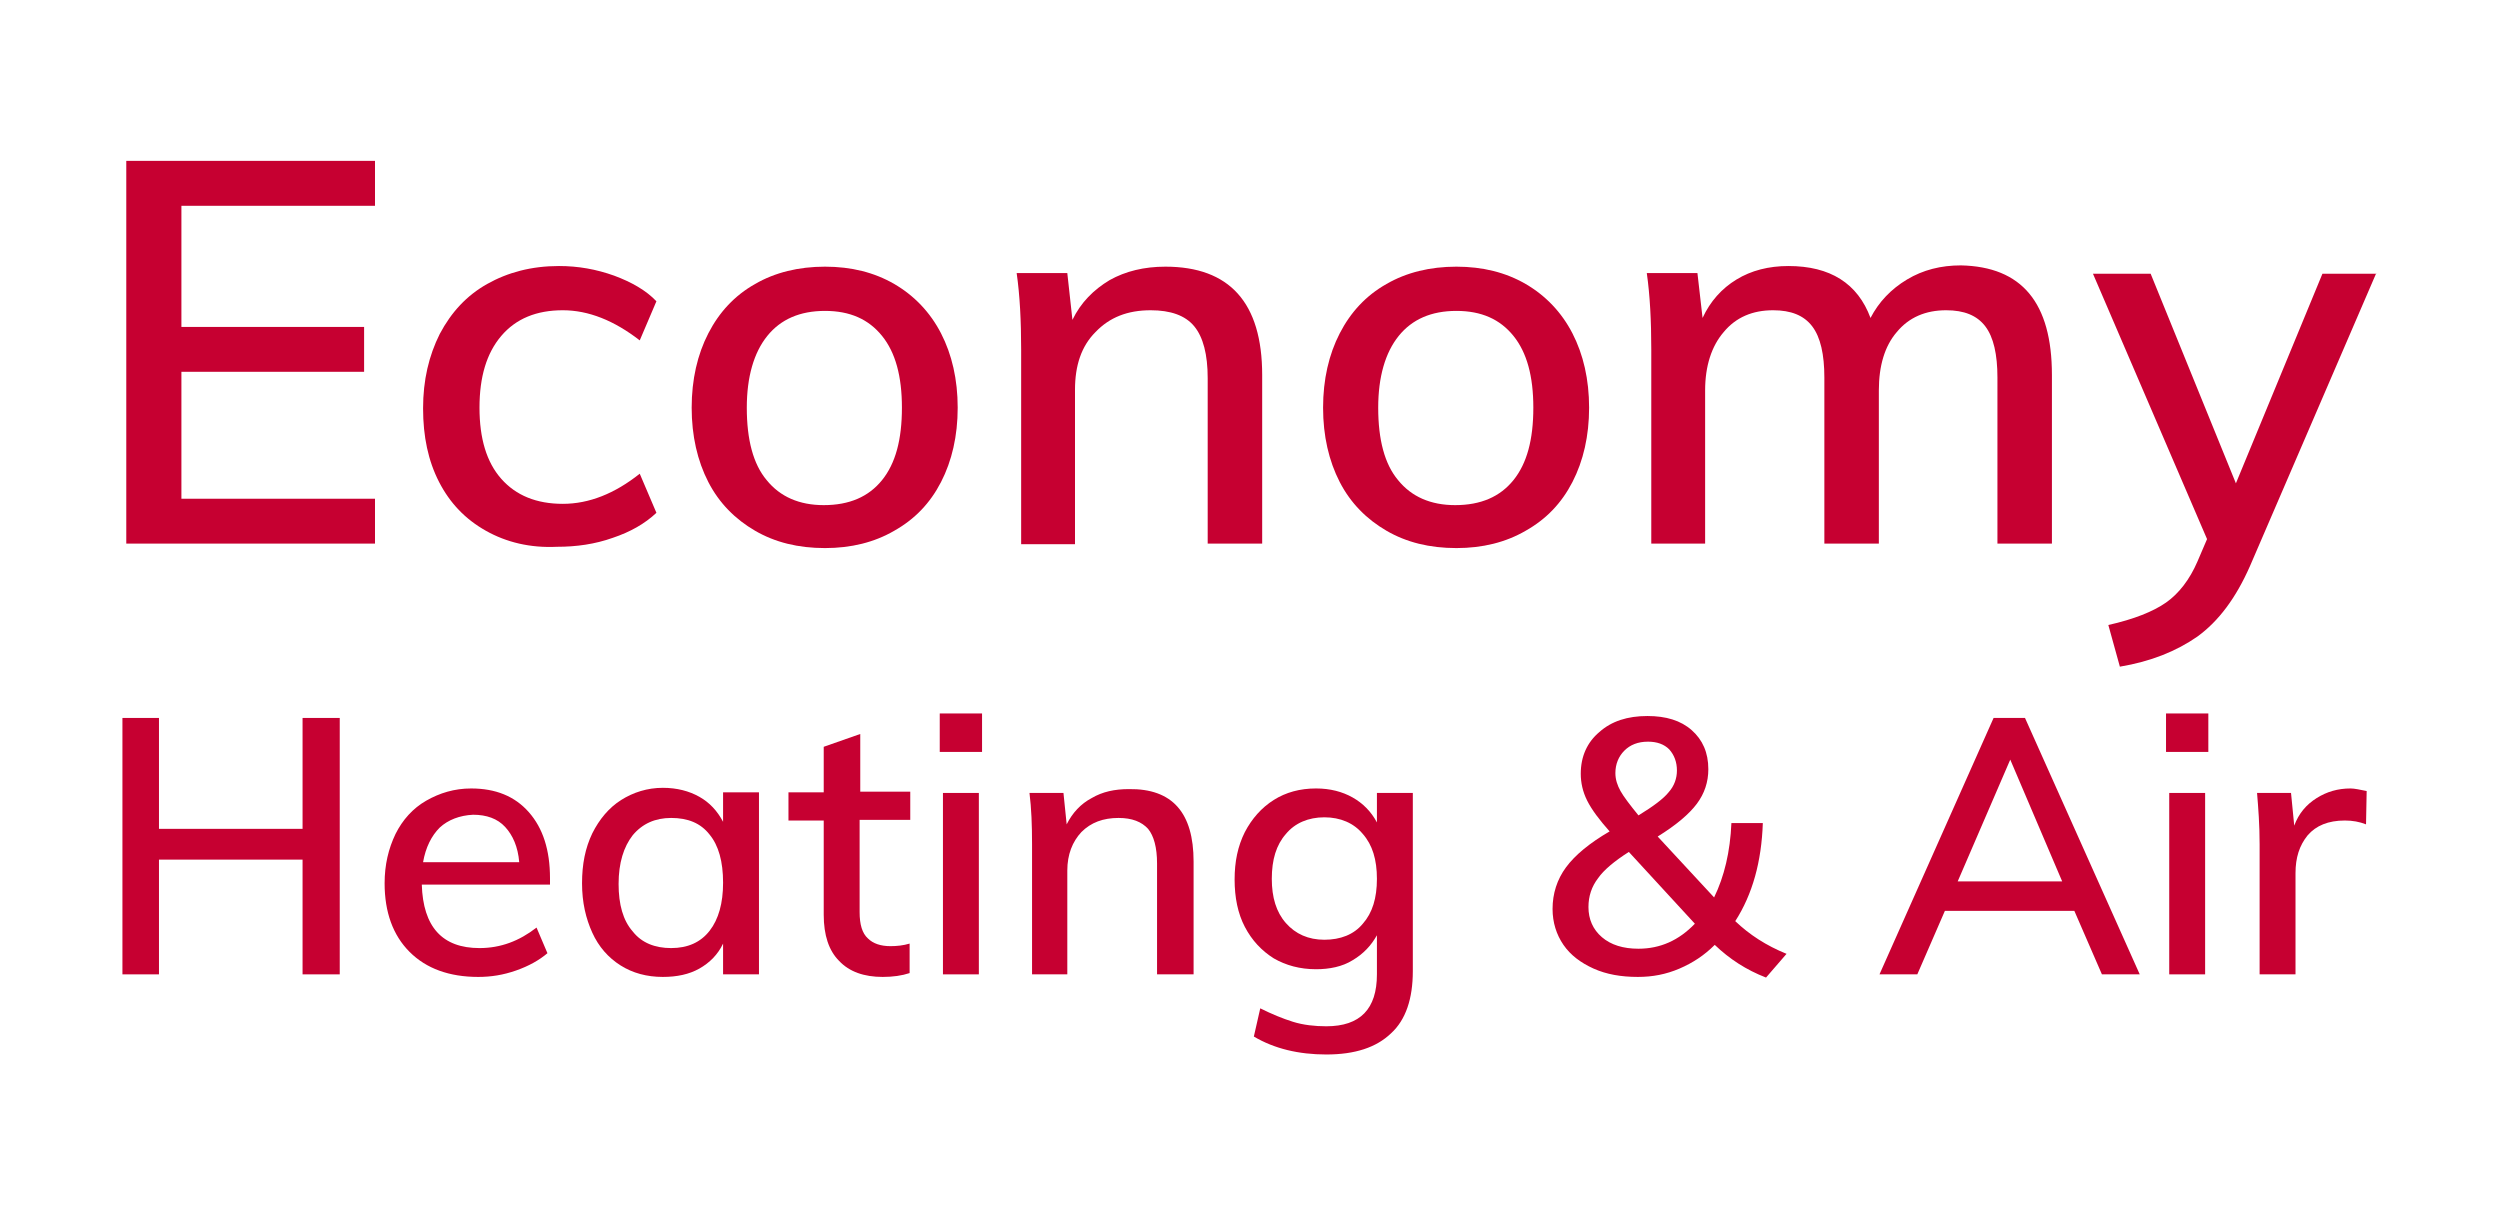 <?xml version="1.0" encoding="utf-8"?>
<!-- Generator: Adobe Illustrator 21.0.2, SVG Export Plug-In . SVG Version: 6.00 Build 0)  -->
<svg version="1.1" xmlns="http://www.w3.org/2000/svg" xmlns:xlink="http://www.w3.org/1999/xlink" x="0px" y="0px"
	 viewBox="0 0 390 190" style="enable-background:new 0 0 390 190;" xml:space="preserve">
<style type="text/css">
	.st0{display:none;}
	.st1{display:inline;}
	.st2{fill:#FFFFFF;stroke:#C60031;stroke-width:2;stroke-miterlimit:10;}
	.st3{fill:none;stroke:#0071BC;stroke-width:2;stroke-miterlimit:10;}
	.st4{fill:#C60031;}
</style>
<g id="Layer_1" class="st0">
	<g class="st1">
		<polygon class="st2" points="370.7,165 195,182.9 19.3,165 5,95 19.3,25 195,7.1 370.7,25 385,95 		"/>
		<polygon class="st3" points="364.1,158.7 195,174.9 25.9,158.7 12.9,95 25.9,31.3 195,15.1 364.1,31.3 377.1,95 		"/>
	</g>
</g>
<g id="Layer_2">
	<g>
		<g>
			<path class="st4" d="M19.7,84.9V25.1h38.8v7H28.3V51h28.5v7H28.3v19.8h30.2v7H19.7z"/>
			<path class="st4" d="M75.8,82.8c-3.2-1.8-5.6-4.3-7.3-7.6c-1.7-3.3-2.5-7.1-2.5-11.5c0-4.4,0.9-8.2,2.6-11.6
				c1.8-3.4,4.2-6,7.4-7.8c3.2-1.8,6.9-2.8,11.2-2.8c3,0,5.8,0.5,8.6,1.5c2.7,1,5,2.3,6.6,4l-2.6,6.1c-4-3.1-8-4.7-12-4.7
				c-4.1,0-7.3,1.3-9.6,4c-2.3,2.7-3.4,6.4-3.4,11.2c0,4.8,1.1,8.5,3.4,11.1c2.3,2.6,5.5,3.9,9.6,3.9c4.1,0,8.1-1.6,12-4.7l2.6,6.1
				c-1.8,1.7-4.1,3-6.8,3.9c-2.8,1-5.7,1.4-8.7,1.4C82.7,85.5,79,84.6,75.8,82.8z"/>
			<path class="st4" d="M117.8,82.8c-3.1-1.8-5.6-4.3-7.3-7.6c-1.7-3.3-2.6-7.2-2.6-11.6c0-4.4,0.9-8.3,2.6-11.6
				c1.7-3.3,4.1-5.9,7.3-7.7c3.1-1.8,6.8-2.7,10.9-2.7c4.1,0,7.7,0.9,10.8,2.7c3.1,1.8,5.6,4.4,7.3,7.7c1.7,3.3,2.6,7.2,2.6,11.6
				c0,4.4-0.9,8.3-2.6,11.6c-1.7,3.3-4.1,5.8-7.3,7.6c-3.1,1.8-6.7,2.7-10.8,2.7C124.5,85.5,120.9,84.6,117.8,82.8z M137.6,74.9
				c2.1-2.6,3.1-6.3,3.1-11.3c0-4.9-1-8.6-3.1-11.2c-2.1-2.6-5-3.9-8.9-3.9c-3.9,0-6.9,1.3-9,3.9c-2.1,2.6-3.2,6.4-3.2,11.2
				c0,5,1,8.8,3.1,11.3c2.1,2.6,5.1,3.9,8.9,3.9C132.5,78.8,135.5,77.5,137.6,74.9z"/>
			<path class="st4" d="M196.9,58.5v26.3h-8.5V59c0-3.7-0.7-6.4-2.1-8.1c-1.4-1.7-3.7-2.5-6.8-2.5c-3.6,0-6.4,1.1-8.6,3.4
				c-2.2,2.2-3.2,5.2-3.2,9v24.1h-8.4V54.5c0-4.4-0.2-8.4-0.7-11.9h7.9l0.8,7.3c1.3-2.7,3.3-4.7,5.8-6.2c2.5-1.4,5.4-2.1,8.7-2.1
				C191.8,41.6,196.9,47.2,196.9,58.5z"/>
			<path class="st4" d="M216.3,82.8c-3.1-1.8-5.6-4.3-7.3-7.6c-1.7-3.3-2.6-7.2-2.6-11.6c0-4.4,0.9-8.3,2.6-11.6
				c1.7-3.3,4.1-5.9,7.3-7.7c3.1-1.8,6.8-2.7,10.9-2.7c4.1,0,7.7,0.9,10.8,2.7c3.1,1.8,5.6,4.4,7.3,7.7c1.7,3.3,2.6,7.2,2.6,11.6
				c0,4.4-0.9,8.3-2.6,11.6c-1.7,3.3-4.1,5.8-7.3,7.6c-3.1,1.8-6.7,2.7-10.8,2.7C223,85.5,219.4,84.6,216.3,82.8z M236.1,74.9
				c2.1-2.6,3.1-6.3,3.1-11.3c0-4.9-1-8.6-3.1-11.2c-2.1-2.6-5-3.9-8.9-3.9c-3.9,0-6.9,1.3-9,3.9c-2.1,2.6-3.2,6.4-3.2,11.2
				c0,5,1,8.8,3.1,11.3c2.1,2.6,5.1,3.9,8.9,3.9C231,78.8,234,77.5,236.1,74.9z"/>
			<path class="st4" d="M320.1,58.5v26.3h-8.5V58.9c0-3.6-0.6-6.3-1.9-8s-3.3-2.5-6.1-2.5c-3.2,0-5.8,1.1-7.7,3.4
				c-1.9,2.2-2.8,5.3-2.8,9.1v23.9h-8.5V58.9c0-3.6-0.6-6.3-1.9-8s-3.3-2.5-6.1-2.5c-3.2,0-5.8,1.1-7.7,3.4
				c-1.9,2.2-2.9,5.3-2.9,9.1v23.9h-8.4V54.5c0-4.4-0.2-8.4-0.7-11.9h7.9l0.8,7c1.2-2.6,3-4.6,5.3-6c2.3-1.4,5-2.1,8.1-2.1
				c6.5,0,10.8,2.7,12.8,8.1c1.3-2.5,3.2-4.5,5.7-6c2.5-1.5,5.3-2.2,8.4-2.2C315.4,41.6,320.1,47.2,320.1,58.5z"/>
			<path class="st4" d="M370.7,42.6l-19.7,45.7c-2.2,5-4.9,8.6-8.2,11c-3.3,2.3-7.3,3.9-12.1,4.7l-1.8-6.5c4-0.9,7-2.1,9-3.5
				c2-1.4,3.7-3.6,4.9-6.4l1.5-3.5l-17.8-41.4h9l13.3,32.7l13.5-32.7H370.7z"/>
			<path class="st4" d="M47.2,112H53v40h-5.8v-17.9H24.8V152h-5.7v-40h5.7v17.3h22.4V112z"/>
			<path class="st4" d="M86,138H65.8c0.2,6.6,3.2,9.9,9,9.9c3.3,0,6.2-1.1,8.9-3.2l1.7,4c-1.3,1.1-2.9,2-4.9,2.7s-3.9,1-5.9,1
				c-4.5,0-8.1-1.3-10.7-3.9c-2.6-2.6-3.9-6.2-3.9-10.7c0-2.9,0.6-5.4,1.7-7.7c1.1-2.2,2.7-4,4.8-5.2c2.1-1.2,4.4-1.9,7-1.9
				c3.8,0,6.8,1.2,9,3.7c2.2,2.5,3.3,5.9,3.3,10.3V138z M68.6,129.1c-1.3,1.3-2.2,3.1-2.6,5.4h15c-0.2-2.4-1-4.2-2.2-5.5
				c-1.2-1.3-2.9-1.9-5-1.9C71.7,127.2,69.9,127.9,68.6,129.1z"/>
			<path class="st4" d="M118.4,123.7V152h-5.6v-4.8c-0.8,1.7-2.1,3-3.7,3.9c-1.6,0.9-3.5,1.3-5.7,1.3c-2.5,0-4.7-0.6-6.6-1.8
				c-1.9-1.2-3.4-2.9-4.4-5.1c-1-2.2-1.6-4.7-1.6-7.7s0.5-5.5,1.6-7.8c1.1-2.2,2.6-4,4.5-5.2c1.9-1.2,4.1-1.9,6.5-1.9
				c2.2,0,4.1,0.5,5.7,1.4c1.6,0.9,2.8,2.2,3.7,3.9v-4.6H118.4z M110.7,145.2c1.4-1.8,2.1-4.3,2.1-7.5c0-3.3-0.7-5.8-2.1-7.5
				c-1.4-1.8-3.4-2.6-6-2.6c-2.5,0-4.5,0.9-6,2.7c-1.4,1.8-2.2,4.3-2.2,7.6c0,3.2,0.7,5.7,2.2,7.4c1.4,1.8,3.5,2.6,6,2.6
				C107.3,147.9,109.3,147,110.7,145.2z"/>
			<path class="st4" d="M134.1,128.1v14.2c0,1.9,0.4,3.3,1.3,4.1c0.8,0.8,2,1.2,3.5,1.2c1,0,2-0.1,3-0.4v4.6
				c-1.2,0.4-2.6,0.6-4.2,0.6c-2.9,0-5.2-0.8-6.8-2.5c-1.6-1.6-2.4-4-2.4-7.2v-14.7h-5.5v-4.4h5.5v-7.1l5.7-2v9h7.8v4.4H134.1z"/>
			<path class="st4" d="M146.6,111.3h6.6v6h-6.6V111.3z M147.1,152v-28.3h5.6V152H147.1z"/>
			<path class="st4" d="M186.2,134.4V152h-5.7v-17.3c0-2.5-0.5-4.3-1.4-5.4c-1-1.1-2.5-1.7-4.6-1.7c-2.4,0-4.3,0.7-5.8,2.2
				c-1.4,1.5-2.2,3.5-2.2,6V152H161v-20.3c0-3-0.1-5.6-0.4-8h5.3l0.5,4.9c0.9-1.8,2.2-3.2,3.9-4.1c1.7-1,3.6-1.4,5.8-1.4
				C182.9,123,186.2,126.8,186.2,134.4z"/>
			<path class="st4" d="M220.4,123.7v27.8c0,4.3-1.1,7.6-3.4,9.7c-2.3,2.2-5.6,3.3-10.1,3.3c-4.3,0-8.1-0.9-11.3-2.8l1-4.4
				c1.8,0.9,3.5,1.6,5.1,2.1s3.4,0.7,5.2,0.7c5.3,0,7.9-2.7,7.9-8.1v-6.1c-0.9,1.6-2.1,2.9-3.8,3.9c-1.6,1-3.6,1.4-5.7,1.4
				c-2.5,0-4.7-0.6-6.6-1.7c-1.9-1.2-3.4-2.8-4.5-4.9c-1.1-2.1-1.6-4.6-1.6-7.4c0-2.8,0.5-5.2,1.6-7.4c1.1-2.1,2.6-3.8,4.5-5
				c1.9-1.2,4.1-1.8,6.6-1.8c2.2,0,4.1,0.5,5.7,1.4c1.6,0.9,2.9,2.2,3.8,3.9v-4.6H220.4z M212.6,144.1c1.5-1.7,2.2-4,2.2-7
				c0-3-0.7-5.3-2.2-7c-1.4-1.7-3.5-2.6-6-2.6c-2.5,0-4.6,0.9-6,2.6c-1.5,1.7-2.2,4-2.2,7c0,2.9,0.7,5.2,2.2,6.9
				c1.5,1.7,3.5,2.6,6,2.6S211.2,145.8,212.6,144.1z"/>
			<path class="st4" d="M275.5,152.5c-3.1-1.2-5.7-2.9-8-5.1c-1.6,1.6-3.4,2.8-5.5,3.7s-4.2,1.3-6.5,1.3c-2.6,0-4.9-0.4-6.9-1.3
				c-2-0.9-3.6-2.1-4.7-3.7c-1.1-1.6-1.7-3.5-1.7-5.6c0-2.4,0.7-4.6,2.1-6.5c1.4-1.9,3.7-3.8,6.8-5.6c-1.6-1.8-2.8-3.4-3.5-4.8
				c-0.7-1.4-1-2.8-1-4.2c0-2.7,1-4.9,2.9-6.5c1.9-1.7,4.4-2.5,7.5-2.5c2.9,0,5.2,0.7,6.9,2.2c1.7,1.5,2.6,3.5,2.6,6.1
				c0,2-0.6,3.8-1.8,5.4c-1.2,1.6-3.2,3.3-6.1,5.1l8.8,9.5c1.6-3.3,2.5-7.1,2.7-11.6h4.9c-0.2,6-1.6,11.1-4.3,15.3
				c2.2,2.1,4.8,3.8,8,5.1L275.5,152.5z M264.4,144.1l-10.3-11.2c-2.2,1.4-3.9,2.8-4.8,4.1c-1,1.3-1.5,2.8-1.5,4.5
				c0,1.9,0.7,3.5,2.1,4.7c1.4,1.2,3.3,1.8,5.7,1.8C259,148,261.9,146.7,264.4,144.1z M253.4,117.1c-0.9,0.9-1.4,2.1-1.4,3.5
				c0,1,0.3,1.9,0.8,2.8c0.5,0.9,1.5,2.2,2.8,3.8c2.3-1.4,3.9-2.6,4.7-3.6c0.9-1,1.3-2.2,1.3-3.4c0-1.3-0.4-2.4-1.2-3.3
				c-0.8-0.8-1.9-1.2-3.3-1.2C255.5,115.7,254.3,116.2,253.4,117.1z"/>
			<path class="st4" d="M327.9,152l-4.3-9.9h-20.2l-4.3,9.9h-5.9l17.8-40h4.9l17.9,40H327.9z M305.4,137.5h16.3l-8.1-19L305.4,137.5
				z"/>
			<path class="st4" d="M337.9,111.3h6.6v6h-6.6V111.3z M338.4,152v-28.3h5.6V152H338.4z"/>
			<path class="st4" d="M369.2,123.4l-0.1,5.2c-1-0.4-2.1-0.6-3.3-0.6c-2.6,0-4.5,0.8-5.8,2.3c-1.3,1.6-1.9,3.5-1.9,5.9V152h-5.6
				v-20.3c0-3-0.2-5.6-0.4-8h5.3l0.5,5.1c0.7-1.9,1.9-3.3,3.5-4.3c1.6-1,3.3-1.5,5.3-1.5C367.3,123,368.2,123.2,369.2,123.4z"/>
		</g>
	</g>
</g>
</svg>
